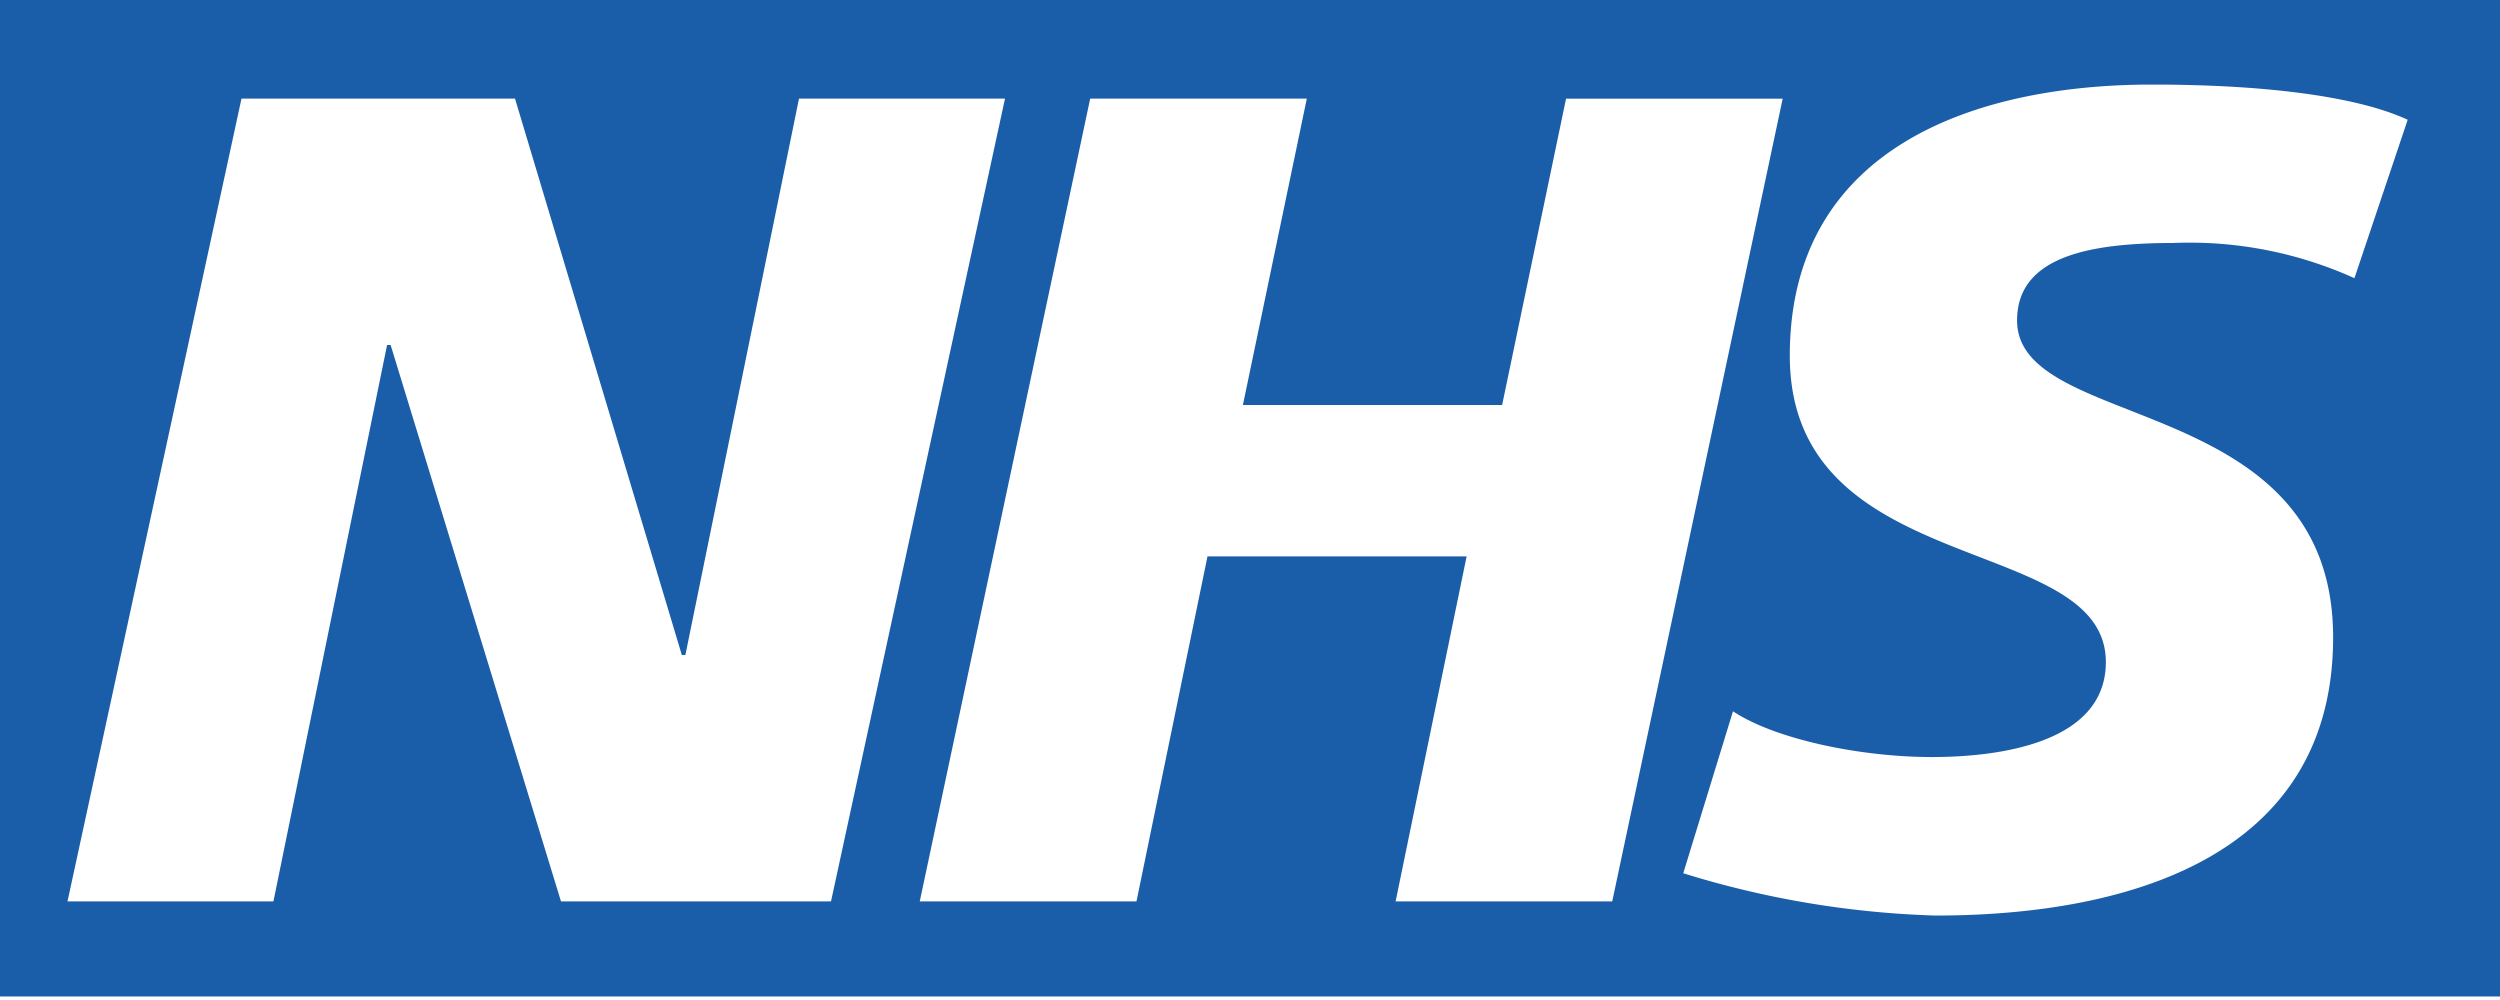 <svg xmlns="http://www.w3.org/2000/svg" width="100" height="40" viewBox="0 0 100 40"><defs><style>.a{fill:#1a5ea9;}</style></defs><g transform="translate(-29.6 -21.1)"><path class="a" d="M129.6,61.1v-40H29.6V60.959h100ZM69.8,25.044l-6.96,32.113h-10.8L45.225,34.9h-.142L40.537,57.156H32.3l6.96-32.113H50.2L56.873,47.3h.142L61.56,25.044H69.8Zm31.108,0L94.089,57.156H85.424l2.841-13.8H77.9l-2.841,13.8H66.39l6.818-32.113h8.665L79.316,37.3H89.685l2.557-12.254h8.665Zm25,.845-2.131,6.338a16,16,0,0,0-7.244-1.408c-3.409,0-6.25.563-6.25,3.1,0,4.507,12.642,2.817,12.642,12.676,0,8.873-8.381,11.127-15.909,11.127A37.725,37.725,0,0,1,96.93,56.03l1.989-6.479c1.7,1.127,5.114,1.831,7.955,1.831,2.7,0,6.96-.563,6.96-3.8,0-5.211-12.642-3.239-12.642-12.254,0-8.31,7.386-10.845,14.489-10.845,4.261,0,8.1.423,10.227,1.408Z" transform="translate(0 0)"/></g></svg>